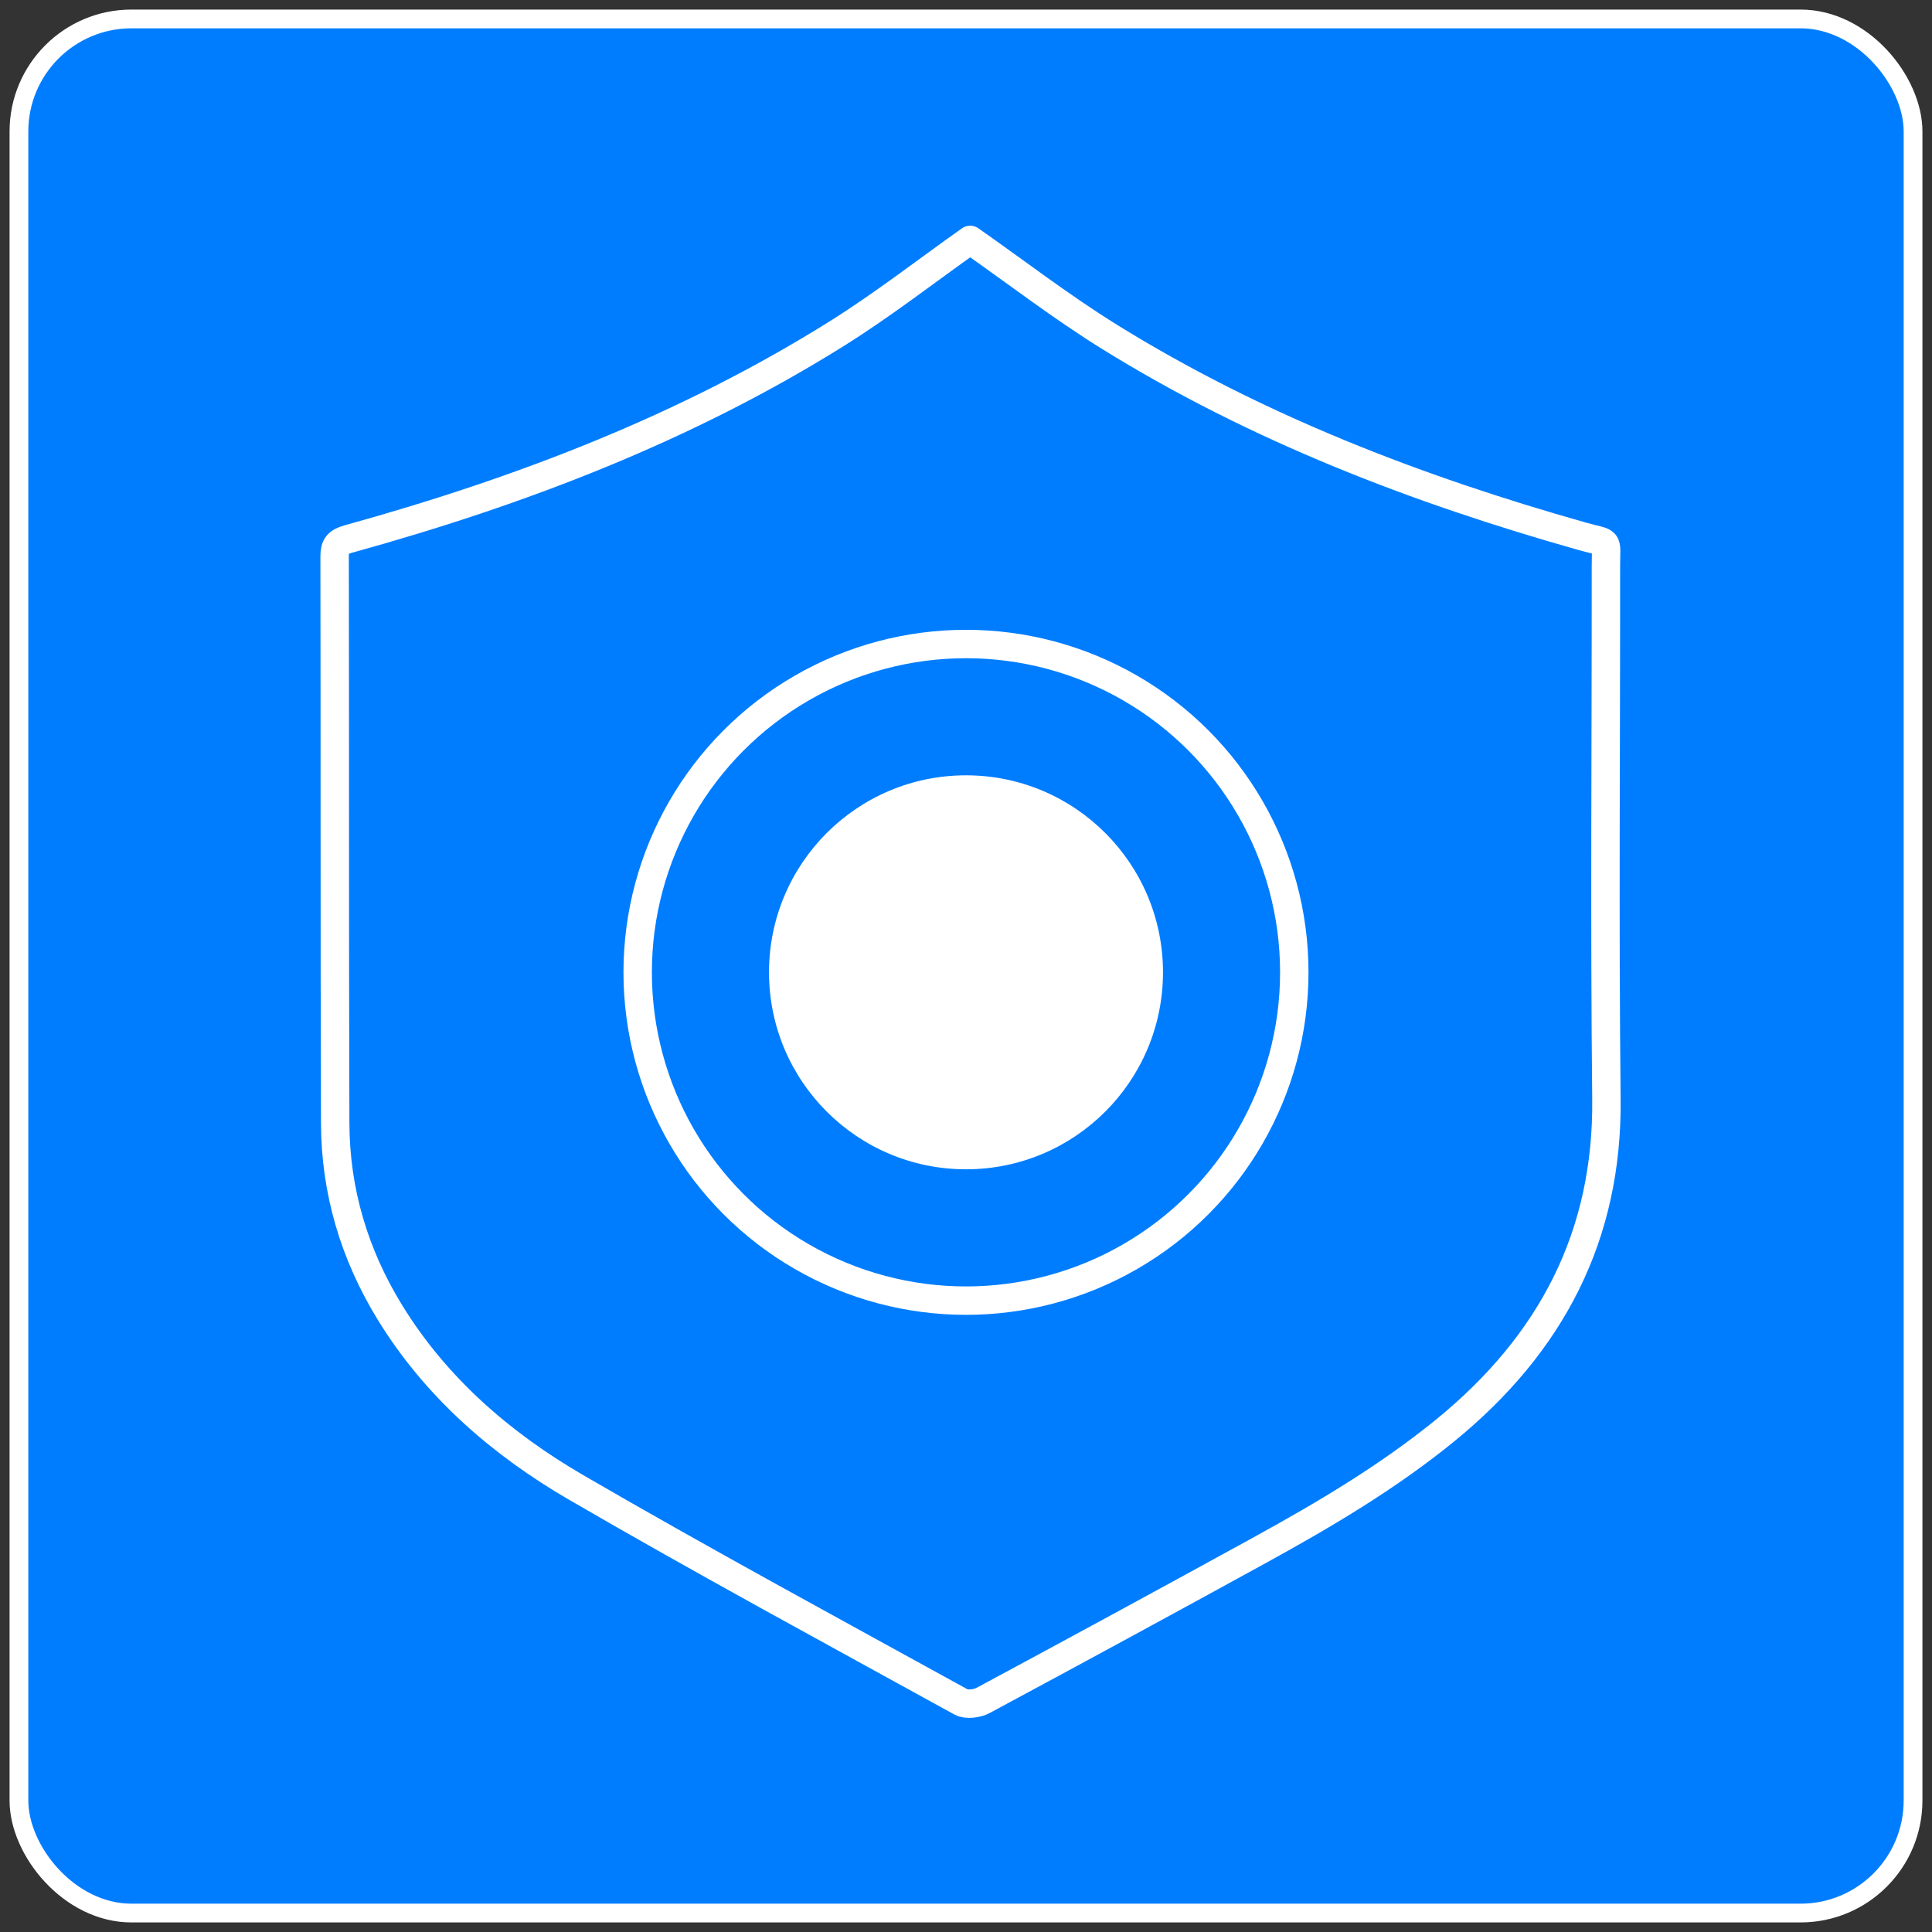 <svg width="102" height="102" viewBox="0 0 102 102" fill="none" xmlns="http://www.w3.org/2000/svg">
<rect x="0" y="0" width="102" height="102" fill="#333333" stroke="none"/>
<rect x="1" y="1" width="100" height="100" rx="5.941" fill="#007DFF"/>
<rect x="1" y="1" width="100" height="100" rx="5.941" stroke="white" stroke-width="0.99"/>
<path d="M44.209 17.595C46.642 16.07 48.91 14.3 51.218 12.668L51.221 12.666C53.644 14.362 56.031 16.206 58.59 17.793C66.323 22.585 74.766 25.839 83.551 28.319C85.007 28.73 84.784 28.385 84.784 29.918C84.791 39.284 84.711 48.649 84.811 58.015C84.888 65.221 81.918 70.933 76.315 75.506C73.285 77.978 69.923 79.965 66.493 81.849C61.641 84.513 56.776 87.156 51.9 89.776C51.587 89.946 51.029 90.014 50.745 89.859C43.949 86.117 37.122 82.423 30.42 78.531C26.441 76.22 23.013 73.235 20.596 69.306C18.7 66.224 17.709 62.88 17.697 59.302C17.663 49.323 17.685 39.344 17.666 29.365C17.664 28.826 17.834 28.613 18.383 28.46C27.485 25.942 36.229 22.595 44.209 17.595Z" stroke="white" stroke-width="1.5" stroke-linejoin="round"/>
<circle cx="50.999" cy="51.334" r="17.333" fill="#007DFF" stroke="white" stroke-width="1.5"/>
<circle cx="51" cy="51.333" r="10.4" fill="white"/>
</svg>
